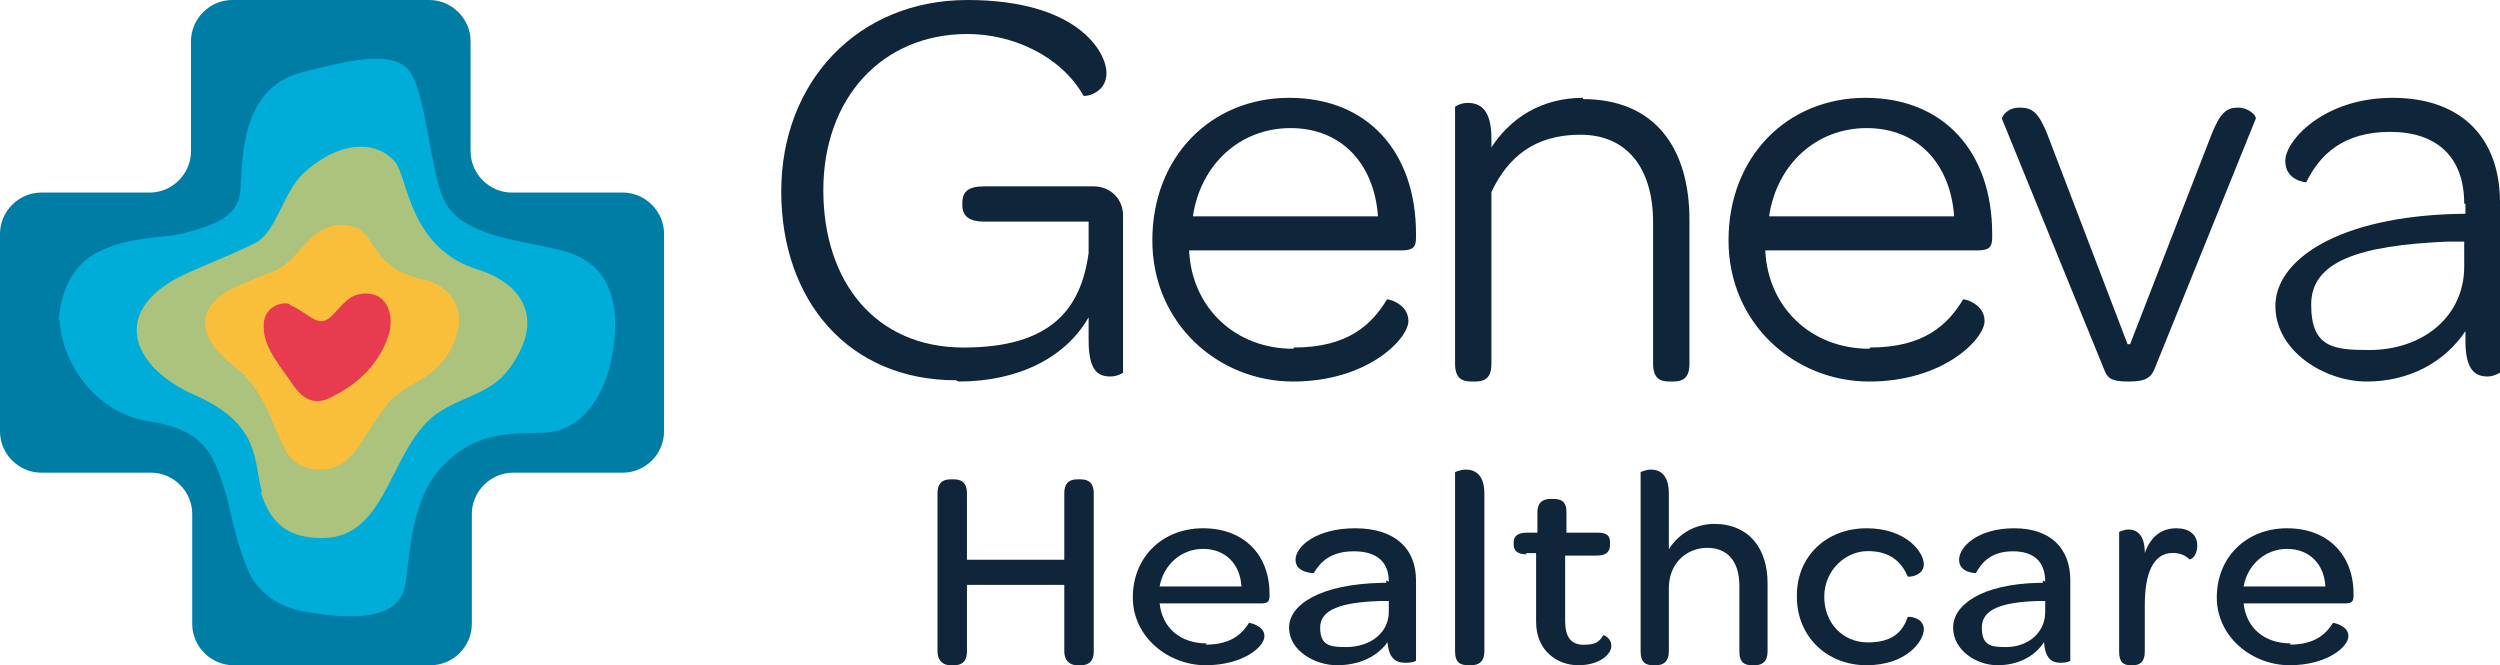 <?xml version="1.0" encoding="UTF-8"?>
<svg xmlns="http://www.w3.org/2000/svg" width="233" height="62" viewBox="0 0 233 62" fill="none">
  <path d="M47.698 17.947C45.604 17.947 43.859 16.199 43.859 14.101V3.846C43.859 1.748 42.114 0 40.02 0H21.639C19.544 0 17.799 1.748 17.799 3.846V14.101C17.799 16.199 16.054 17.947 13.96 17.947H3.839C1.745 17.947 0 19.695 0 21.793V40.207C0 42.304 1.745 44.053 3.839 44.053H14.077C16.171 44.053 17.916 45.801 17.916 47.898V58.154C17.916 60.252 19.661 62 21.755 62H40.136C42.23 62 43.975 60.252 43.975 58.154V47.898C43.975 45.801 45.72 44.053 47.814 44.053H58.051C60.146 44.053 61.891 42.304 61.891 40.207V21.793C61.891 19.695 60.146 17.947 58.051 17.947H47.814H47.698Z" fill="#007DA5"></path>
  <path d="M5.576 29.81C5.576 32.765 8.111 38.319 13.871 39.264C19.4 40.091 19.976 42.691 21.128 46.236C21.359 47.064 21.935 50.491 23.202 53.327C24.7 56.517 28.155 56.99 29.077 57.108C32.648 57.699 37.026 57.817 37.717 54.745C38.178 52.854 38.063 46.709 41.173 43.518C44.399 40.091 47.624 40.446 50.62 40.328C54.767 40.21 56.495 35.955 56.956 33.592C57.762 29.81 57.762 24.611 52.233 23.311C48.661 22.366 42.901 22.129 41.288 18.466C40.136 15.748 39.791 9.721 38.408 7.003C37.026 4.285 31.842 5.821 28.04 6.767C22.28 8.303 22.626 15.157 22.395 17.875C22.165 19.884 20.668 20.947 16.405 21.893C15.138 22.129 11.451 22.129 8.802 23.665C6.152 25.202 5.576 28.274 5.461 29.928" fill="#00ADD9"></path>
  <path d="M24.312 45.886C25.268 48.995 27.061 50.147 30.049 50.147C36.263 50.147 36.263 41.509 40.923 38.399C43.672 36.671 46.062 36.671 47.854 33.792C51.081 28.839 47.615 26.075 44.628 25.154C38.175 23.196 38.055 16.746 36.86 15.133C34.948 12.83 31.244 13.29 28.137 16.285C26.344 18.128 25.747 21.583 23.834 22.62C22.042 23.541 20.727 24.002 17.62 25.384C10.211 28.609 11.884 34.138 18.337 36.902C24.432 39.666 23.595 43.121 24.432 45.886" fill="#ABC37D"></path>
  <path d="M36.012 37.723C37.961 35.476 40.483 35.594 42.089 32.402C43.809 28.972 42.089 26.607 39.337 26.016C36.47 25.425 35.438 23.887 34.75 22.823C34.177 21.877 33.489 21.168 32.687 21.049C31.311 20.813 30.049 21.049 28.559 22.587C27.641 23.651 26.724 24.834 25.463 25.306C24.431 25.661 23.628 26.016 22.023 26.726C18.01 28.499 18.468 31.456 21.45 33.821C24.431 36.068 25.119 38.787 26.151 41.034C26.953 42.926 27.871 43.636 29.591 43.754C33.031 43.99 33.833 40.325 36.012 37.841" fill="#FABF3A"></path>
  <path d="M26.958 28.329C26.279 28.085 24.466 28.573 24.579 30.526C24.579 32.479 26.279 34.31 27.411 36.019C28.657 37.727 29.903 37.605 31.149 36.873C32.622 36.141 35.227 34.432 36.247 31.137C36.7 29.55 36.247 27.353 34.095 27.353C32.509 27.353 31.942 28.451 30.81 29.55C29.564 30.648 28.657 29.062 27.071 28.451" fill="#E73C50"></path>
  <path d="M89.097 35.441C79.112 35.441 72.812 28.048 72.812 17.838C72.812 7.628 79.944 0 90.167 0C100.389 0 103.123 4.812 103.123 6.807C103.123 8.802 100.983 9.036 100.983 8.919C98.844 5.164 94.327 3.169 90.167 3.169C82.203 3.169 76.735 9.154 76.735 17.721C76.735 26.288 81.608 32.39 89.81 32.39C98.012 32.39 100.745 28.752 101.459 23.588V20.655H91.712C90.404 20.655 89.691 20.185 89.691 19.129V18.894C89.691 17.838 90.285 17.369 91.712 17.369H101.934C103.479 17.369 104.668 18.542 104.668 20.068V34.737C104.668 34.737 104.193 35.089 103.479 35.089C102.291 35.089 101.459 34.503 101.459 31.686V29.574C99.319 33.329 94.921 35.559 89.335 35.559" fill="#0E253A"></path>
  <path d="M128.428 20.164C128.074 15.229 125.002 11.938 120.276 11.938C115.55 11.938 111.888 15.346 111.179 20.164H128.428ZM120.631 32.386C125.593 32.386 127.838 30.271 129.255 27.92C129.255 27.803 131.264 28.273 131.264 29.918C131.264 31.563 127.483 35.559 120.513 35.559C113.542 35.559 107.398 30.153 107.398 22.397C107.398 14.641 112.833 9.118 120.158 9.118C127.483 9.118 131.973 14.171 131.973 21.809V22.162C131.973 23.102 131.618 23.337 130.555 23.337H110.825C111.061 28.625 115.078 32.503 120.513 32.503" fill="#0E253A"></path>
  <path d="M147.528 9.236C154.186 9.236 157.457 13.742 157.457 20.5V33.899C157.457 35.203 156.873 35.559 155.938 35.559H155.588C154.654 35.559 154.069 35.203 154.069 33.899V20.738C154.069 15.639 151.616 12.556 147.294 12.556C142.972 12.556 140.519 14.691 139.001 17.892V33.899C139.001 35.203 138.417 35.559 137.482 35.559H137.132C136.197 35.559 135.613 35.203 135.613 33.899V9.948C135.613 9.948 136.081 9.592 136.781 9.592C137.95 9.592 139.001 10.185 139.001 12.912V13.742C140.753 11.015 143.673 9.118 147.528 9.118" fill="#0E253A"></path>
  <path d="M182.128 20.164C181.773 15.229 178.701 11.938 173.975 11.938C169.25 11.938 165.587 15.346 164.878 20.164H182.128ZM174.33 32.386C179.292 32.386 181.537 30.271 182.955 27.92C182.955 27.803 184.963 28.273 184.963 29.918C184.963 31.563 181.182 35.559 174.212 35.559C167.241 35.559 161.098 30.153 161.098 22.397C161.098 14.641 166.532 9.118 173.857 9.118C181.182 9.118 185.672 14.171 185.672 21.809V22.162C185.672 23.102 185.317 23.337 184.254 23.337H164.524C164.76 28.625 168.777 32.503 174.212 32.503" fill="#0E253A"></path>
  <path d="M198.526 32.077L206.094 12.582C206.922 10.493 207.513 10.029 208.578 10.029C209.642 10.029 210.352 10.842 210.233 11.074L200.891 34.166C200.536 35.094 200.181 35.559 198.408 35.559C196.634 35.559 196.397 35.211 196.043 34.282L186.582 11.074C186.582 10.842 187.055 10.029 188.238 10.029C189.42 10.029 190.011 10.493 190.839 12.582L198.289 32.077H198.526Z" fill="#0E253A"></path>
  <path d="M229.664 24.865V22.515H228.169C219.773 22.867 215.402 24.395 215.402 28.39C215.402 32.386 217.472 32.621 220.808 32.621C225.869 32.621 229.664 29.448 229.664 24.865ZM229.664 18.989C229.664 14.641 227.134 12.291 222.763 12.291C218.392 12.291 216.207 14.406 214.942 16.991C214.942 16.991 212.987 16.874 212.987 14.993C212.987 13.113 216.552 9.118 222.993 9.118C229.434 9.118 233 12.878 233 18.872V34.736C233 34.736 232.425 35.089 231.85 35.089C230.7 35.089 229.779 34.501 229.779 31.798V30.858C227.824 33.796 224.489 35.559 220.578 35.559C216.667 35.559 212.066 32.739 212.066 28.508C212.066 24.277 217.817 20.164 229.204 19.929H229.779V18.989H229.664Z" fill="#0E253A"></path>
  <path d="M87.375 60.712V45.964C87.375 45.145 87.733 44.676 88.569 44.676H88.927C89.762 44.676 90.12 45.145 90.12 45.964V52.168H99.192V45.964C99.192 45.145 99.55 44.676 100.386 44.676H100.744C101.579 44.676 101.938 45.145 101.938 45.964V60.712C101.938 61.532 101.579 62 100.744 62H100.386C99.67 62 99.192 61.532 99.192 60.712V54.509H90.12V60.712C90.12 61.532 89.762 62 88.927 62H88.569C87.853 62 87.375 61.532 87.375 60.712Z" fill="#0E253A"></path>
  <path d="M115.7 54.657C115.581 52.511 114.152 51.156 112.128 51.156C110.103 51.156 108.436 52.624 108.079 54.657H115.82H115.7ZM112.366 60.08C114.629 60.08 115.7 59.176 116.415 58.046C116.415 58.046 117.844 58.272 117.844 59.289C117.844 60.306 115.82 62 112.366 62C108.913 62 105.578 59.402 105.578 55.674C105.578 51.946 108.317 49.235 112.128 49.235C115.939 49.235 118.32 51.721 118.32 55.335V55.561C118.32 56.126 118.082 56.239 117.487 56.239H108.079C108.317 58.498 109.984 59.967 112.485 59.967" fill="#0E253A"></path>
  <path d="M129.437 56.917V56.013H128.713C124.97 56.126 123.038 56.804 123.038 58.498C123.038 60.193 124.004 60.306 125.453 60.306C127.747 60.306 129.437 58.95 129.437 57.03M129.437 54.206C129.437 52.398 128.351 51.382 126.177 51.382C124.004 51.382 123.038 52.398 122.435 53.415C122.435 53.415 120.744 53.415 120.744 52.172C120.744 50.93 122.676 49.235 126.298 49.235C129.92 49.235 131.973 51.043 131.973 54.093V61.548C131.973 61.661 131.49 61.774 131.007 61.774C130.041 61.774 129.437 61.322 129.316 59.854C128.351 61.209 126.66 62 124.608 62C122.555 62 120.141 60.645 120.141 58.498C120.141 56.352 123.038 54.432 128.834 54.319H129.196V54.093L129.437 54.206Z" fill="#0E253A"></path>
  <path d="M135.613 60.706V44C135.613 44 136.11 43.765 136.606 43.765C137.475 43.765 138.344 44.235 138.344 46V60.706C138.344 61.647 137.847 62 137.103 62H136.854C136.11 62 135.613 61.765 135.613 60.706Z" fill="#0E253A"></path>
  <path d="M142.304 51.667C141.443 51.667 141.074 51.33 141.074 50.768V50.544C141.074 49.982 141.443 49.645 142.304 49.645H143.288V47.736C143.288 46.837 143.78 46.5 144.518 46.5H144.764C145.502 46.5 145.994 46.725 145.994 47.736V49.645H148.946C149.807 49.645 150.053 49.982 150.053 50.544V50.768C150.053 51.442 149.684 51.779 148.823 51.779H145.871V57.844C145.871 59.304 146.363 60.091 147.593 60.091C148.823 60.091 149.069 59.754 149.438 59.192C149.438 59.192 150.176 59.417 150.176 60.203C150.176 60.989 149.069 62 147.101 62C145.133 62 143.165 60.652 143.165 57.956V51.554H142.181L142.304 51.667Z" fill="#0E253A"></path>
  <path d="M159.719 48.824C163.065 48.824 164.738 51.176 164.738 54.353V60.706C164.738 61.647 164.26 62 163.543 62H163.304C162.587 62 162.109 61.765 162.109 60.706V54.588C162.109 52.353 161.033 51.059 159.121 51.059C157.209 51.059 155.536 52.471 155.536 54.824V60.706C155.536 61.647 155.058 62 154.34 62H154.101C153.384 62 152.906 61.765 152.906 60.706V44C152.906 44 153.384 43.765 153.862 43.765C154.699 43.765 155.536 44.235 155.536 46V51.176C156.372 49.882 157.806 48.824 159.838 48.824" fill="#0E253A"></path>
  <path d="M167.469 55.506C167.469 51.811 170.253 49.235 173.965 49.235C177.677 49.235 179.301 51.475 179.301 52.594C179.301 53.714 177.793 53.826 177.793 53.714C177.213 52.37 176.169 51.363 174.081 51.363C171.993 51.363 170.021 53.154 170.021 55.618C170.021 58.081 171.761 59.873 174.081 59.873C176.401 59.873 177.329 58.865 177.793 57.521C177.793 57.409 179.301 57.521 179.301 58.641C179.301 59.761 177.677 62 173.965 62C170.253 62 167.469 59.313 167.469 55.618" fill="#0E253A"></path>
  <path d="M190.613 56.917V56.013H189.944C186.489 56.126 184.706 56.804 184.706 58.498C184.706 60.193 185.598 60.306 186.935 60.306C189.052 60.306 190.613 58.95 190.613 57.03M190.613 54.206C190.613 52.398 189.61 51.382 187.604 51.382C185.598 51.382 184.706 52.398 184.149 53.415C184.149 53.415 182.588 53.415 182.588 52.172C182.588 50.93 184.372 49.235 187.715 49.235C191.059 49.235 192.953 51.043 192.953 54.093V61.548C192.953 61.661 192.507 61.774 192.062 61.774C191.17 61.774 190.613 61.322 190.501 59.854C189.61 61.209 188.049 62 186.155 62C184.26 62 182.031 60.645 182.031 58.498C182.031 56.352 184.706 54.432 190.055 54.319H190.39V54.093L190.613 54.206Z" fill="#0E253A"></path>
  <path d="M202.829 49.235C204.024 49.235 204.785 49.81 204.785 50.845C204.785 51.88 204.133 52.225 204.024 52.11C203.698 51.765 203.155 51.535 202.503 51.535C200.655 51.535 199.895 53.49 199.895 56.365V60.735C199.895 61.655 199.46 62 198.808 62H198.591C197.939 62 197.504 61.77 197.504 60.735V49.58C197.504 49.58 197.939 49.35 198.373 49.35C199.134 49.35 199.895 49.81 199.895 51.535C200.438 50.04 201.416 49.235 202.829 49.235Z" fill="#0E253A"></path>
  <path d="M216.728 54.657C216.609 52.511 215.18 51.156 213.155 51.156C211.131 51.156 209.464 52.624 209.106 54.657H216.847H216.728ZM213.393 60.08C215.656 60.08 216.728 59.176 217.442 58.046C217.442 58.046 218.871 58.272 218.871 59.289C218.871 60.306 216.847 62 213.393 62C209.94 62 206.605 59.402 206.605 55.674C206.605 51.946 209.344 49.235 213.155 49.235C216.966 49.235 219.348 51.721 219.348 55.335V55.561C219.348 56.126 219.109 56.239 218.514 56.239H209.106C209.344 58.498 211.012 59.967 213.512 59.967" fill="#0E253A"></path>
</svg>
